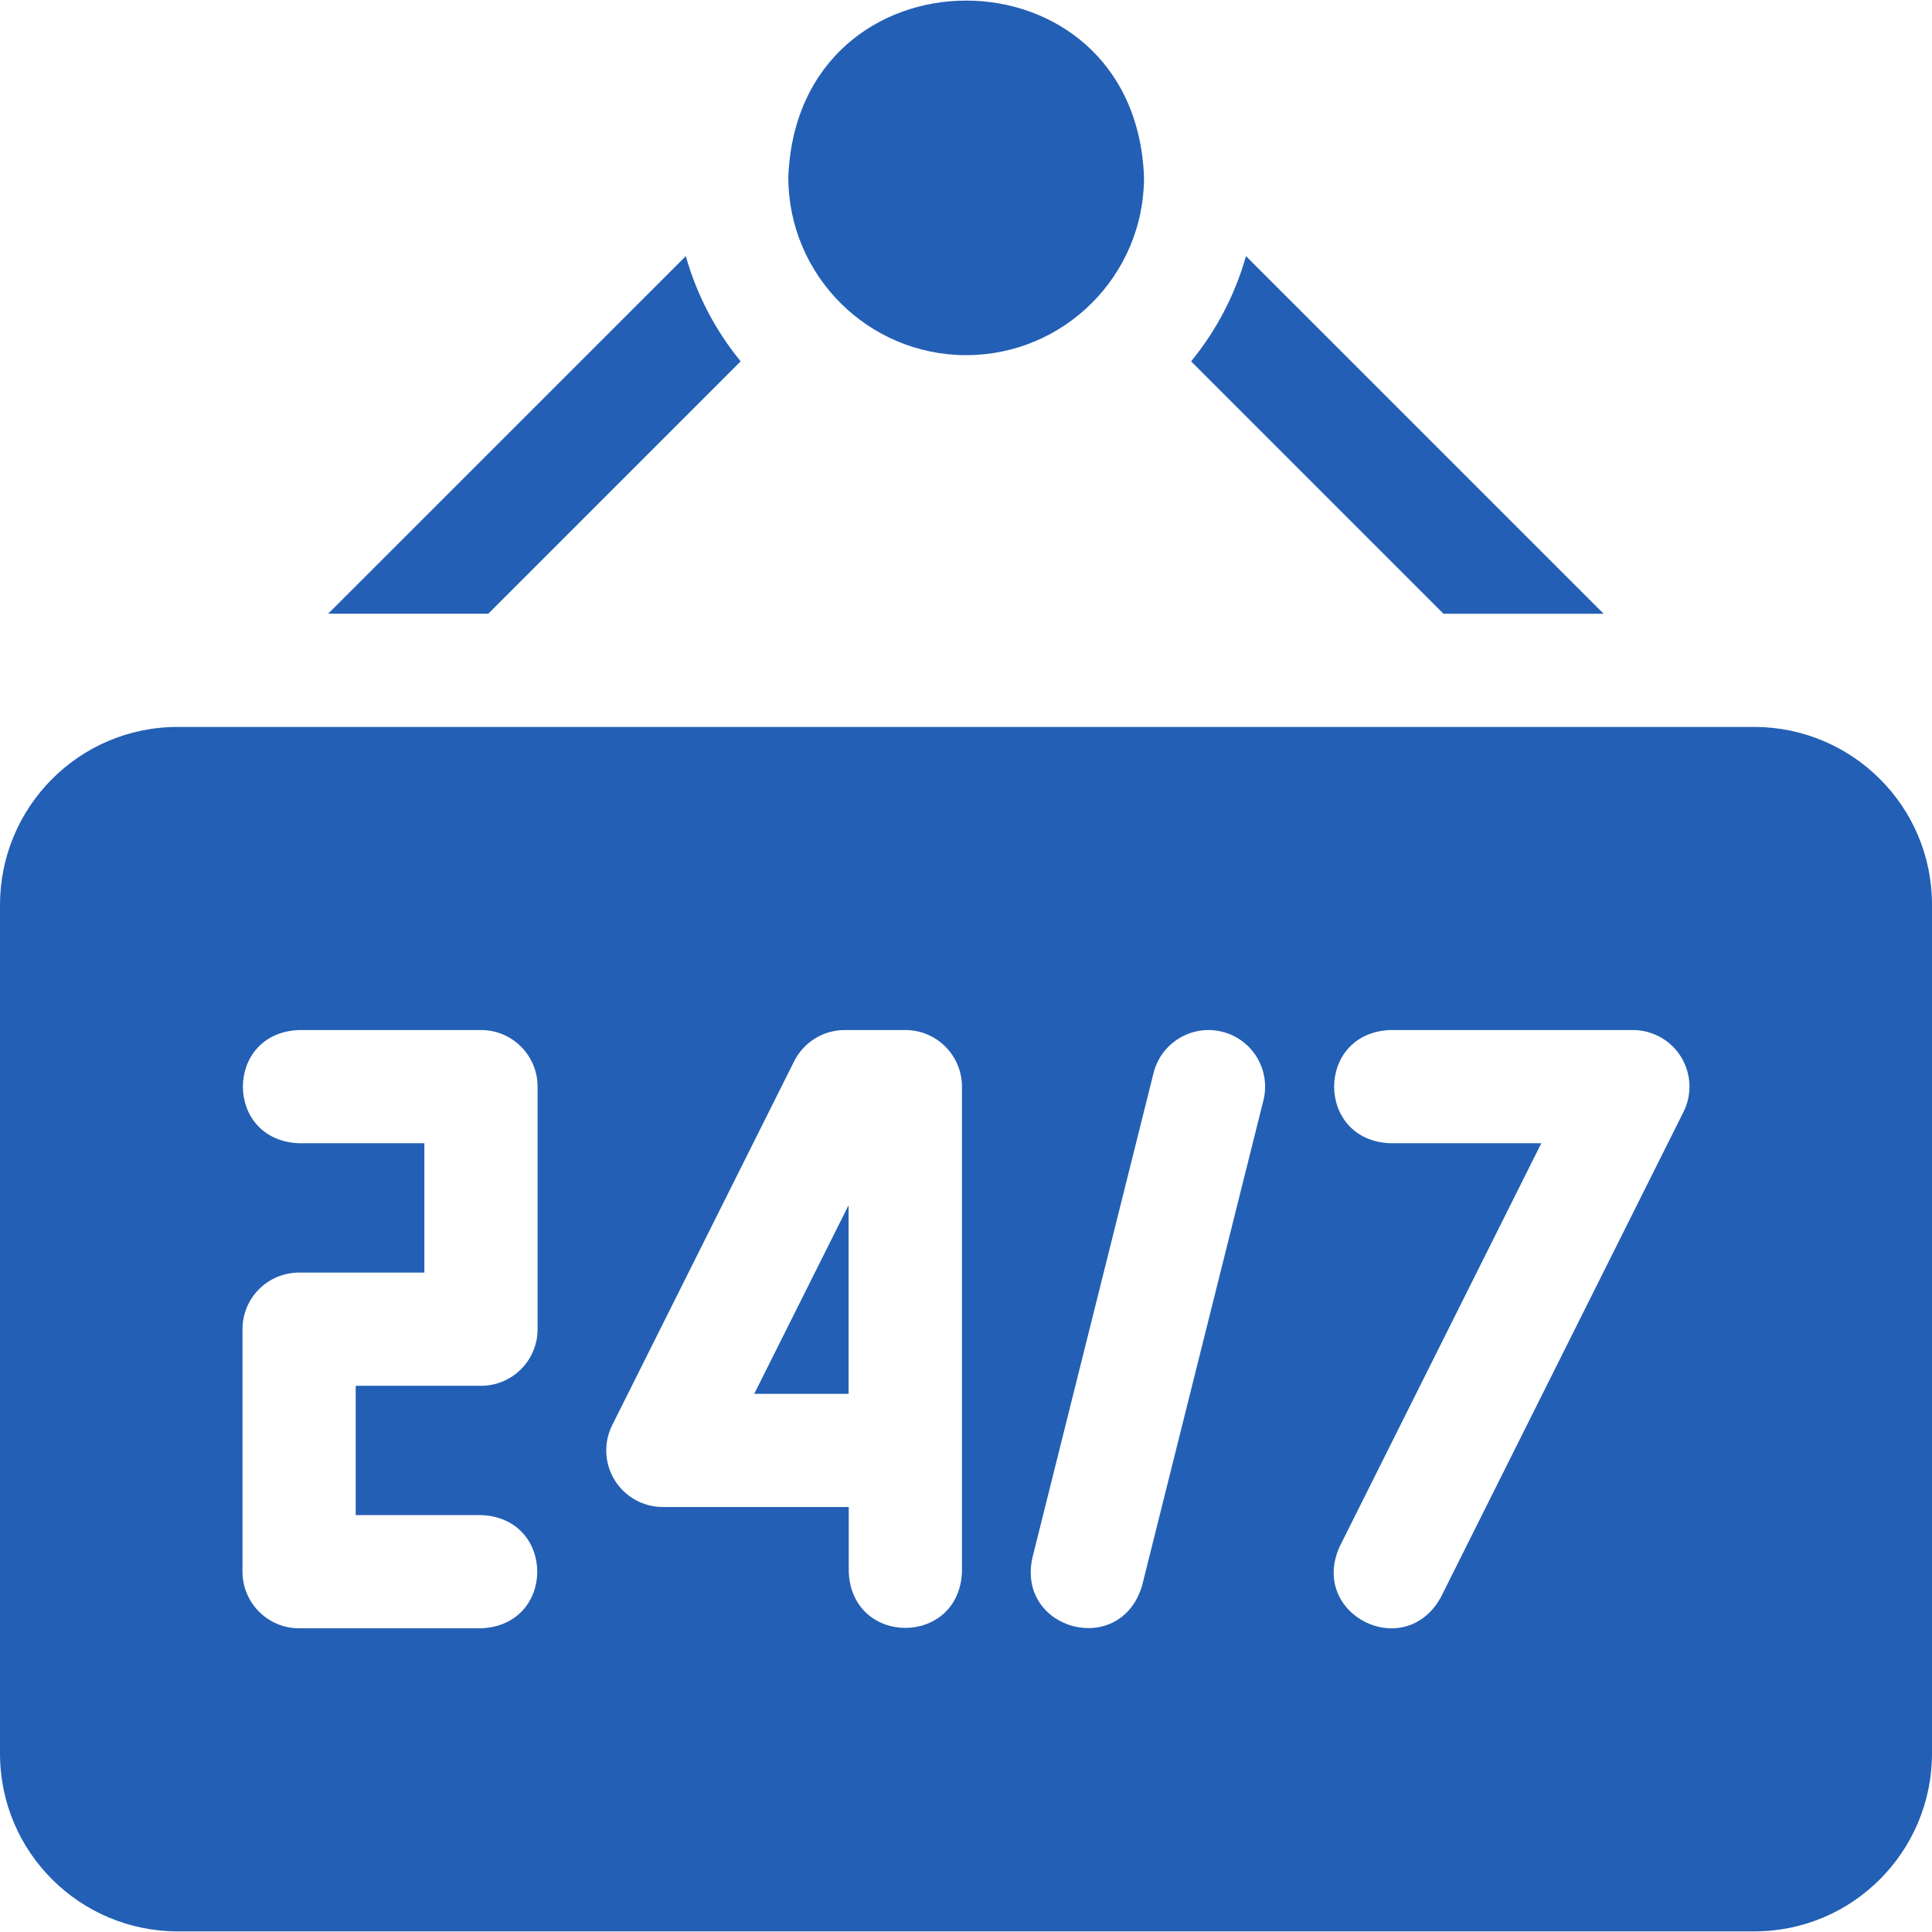 <svg width="35" height="35" viewBox="0 0 35 35" fill="none" xmlns="http://www.w3.org/2000/svg">
<g id="24-7-1 1" clip-path="url(#clip0_920_3883)">
<g id="Group">
<path id="Vector" d="M17.503 6.434C19.28 6.434 20.725 4.988 20.725 3.212C20.563 -1.057 14.443 -1.056 14.281 3.212C14.281 4.988 15.727 6.434 17.503 6.434Z" fill="#235FB5"/>
<path id="Vector_2" d="M13.418 6.546C12.965 5.993 12.623 5.346 12.424 4.64L5.945 11.118H8.846L13.418 6.546Z" fill="#235FB5"/>
<path id="Vector_3" d="M29.051 11.118L22.572 4.64C22.373 5.346 22.031 5.993 21.578 6.546L26.151 11.119H29.051V11.118Z" fill="#235FB5"/>
<path id="Vector_4" d="M31.778 13.169H3.222C1.422 13.169 0 14.631 0 16.391V31.767C0 33.564 1.458 34.989 3.222 34.989H31.778C33.578 34.989 35 33.527 35 31.767V16.391C35 14.591 33.538 13.169 31.778 13.169ZM9.739 24.079C9.739 24.645 9.28 25.105 8.714 25.105H6.444V27.447H8.714C10.073 27.497 10.072 29.448 8.714 29.498H5.419C4.852 29.498 4.393 29.039 4.393 28.472V24.079C4.393 23.513 4.852 23.054 5.419 23.054H7.688V20.711H5.419C4.06 20.661 4.061 18.71 5.419 18.66H8.714C9.28 18.66 9.739 19.12 9.739 19.686V24.079ZM17.427 28.472C17.377 29.831 15.426 29.83 15.376 28.472V27.301H12.008C11.653 27.301 11.323 27.117 11.136 26.815C10.949 26.513 10.932 26.135 11.091 25.817L14.386 19.227C14.56 18.88 14.915 18.66 15.303 18.66H16.402C16.968 18.66 17.427 19.12 17.427 19.686L17.427 28.472ZM22.888 19.935L20.691 28.721C20.304 30.04 18.417 29.537 18.702 28.224L20.898 19.437C21.036 18.888 21.593 18.554 22.142 18.691C22.691 18.828 23.025 19.385 22.888 19.935ZM30.498 20.144L26.105 28.931C25.452 30.125 23.708 29.25 24.271 28.014L27.922 20.711H25.188C23.829 20.661 23.83 18.71 25.188 18.66H29.581C29.937 18.66 30.267 18.845 30.454 19.147C30.64 19.449 30.657 19.827 30.498 20.144Z" fill="#235FB5"/>
<path id="Vector_5" d="M15.373 25.25V21.833L13.664 25.25H15.373Z" fill="#235FB5"/>
</g>
</g>
<defs>
<clipPath id="clip0_920_3883">
<rect width="35" height="35" fill="white"/>
</clipPath>
</defs>
</svg>
